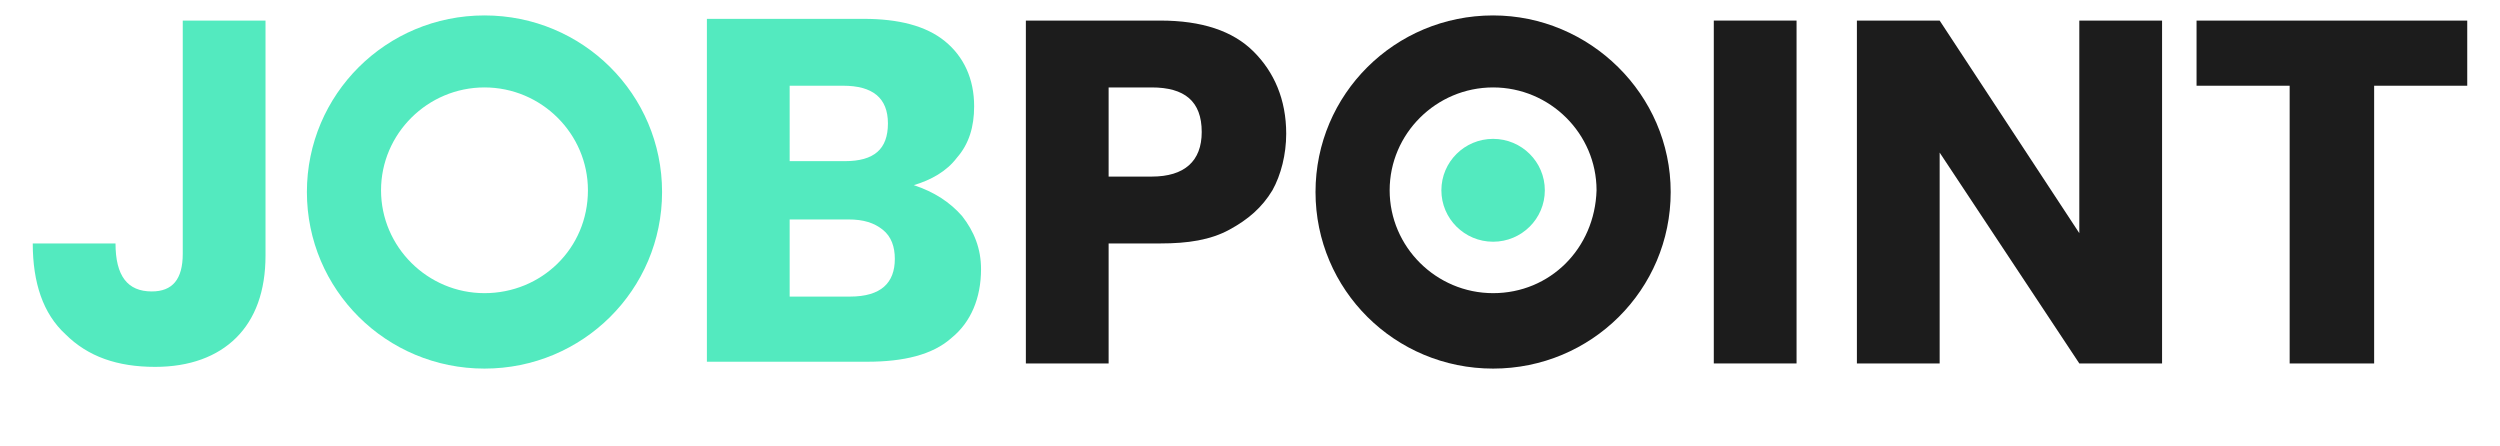 <?xml version="1.0" encoding="utf-8"?>
<!-- Generator: Adobe Illustrator 24.1.1, SVG Export Plug-In . SVG Version: 6.00 Build 0)  -->
<svg version="1.1" xmlns="http://www.w3.org/2000/svg" xmlns:xlink="http://www.w3.org/1999/xlink" x="0px" y="0px" viewBox="0 0 145 26" style="enable-background:new 0 0 144.9 25.5;" xml:space="preserve" width="129px" height="23px" preserveAspectRatio="none">
<style type="text/css">
	.st0{display:none;}
	.st1{display:inline;}
	.st2{fill:#53EABF;}
	.st3{fill:#1C1C1C;}
	.st4{display:inline;fill:#53EABF;}
	.st5{display:none;fill:#1C1C1C;}
	.st6{display:none;fill:#53EABF;}
</style>
<g id="Laag_1">
	<g id="Laag_1_1_">
	</g>
	<g id="Laag_2_1_">
	</g>
	<g id="Laag_3" class="st0">
		<g class="st1">
			<path class="st2" d="M15.4,1.4v13.5c0,2.1-0.6,3.7-1.7,4.8S11,21.4,9,21.4c-2.2,0-3.9-0.6-5.1-1.8S2,16.5,2,14.3h4.7
				c0,1.8,0.7,2.8,2.1,2.8c1.2,0,1.8-0.7,1.8-2.1V1.4H15.4z"/>
			<path class="st2" d="M55.9,12.7c0.7,0.9,1,1.9,1,3.1c0,1.7-0.6,3-1.7,4c-1.1,1-2.7,1.4-4.8,1.4h-9.2V1.4h9c2,0,3.6,0.4,4.7,1.3
				c1.1,0.9,1.7,2.1,1.7,3.8c0,1.2-0.3,2.2-1,3c-0.6,0.8-1.5,1.3-2.5,1.6C54.2,11.3,55.2,11.8,55.9,12.7z M46,9.5h3.1
				c1.7,0,2.5-0.7,2.5-2.1s-0.8-2.1-2.5-2.1H46V9.5L46,9.5z M52,15.1c0-0.7-0.2-1.3-0.7-1.7s-1.1-0.6-2-0.6H46v4.4h3.4
				C51.2,17.3,52,16.5,52,15.1z"/>
			<path class="st3" d="M64.5,14.2v6.9h-4.8V1.4h7.7c2.3,0,4.1,0.6,5.4,1.8c1.2,1.2,1.8,2.7,1.8,4.7c0,1.2-0.3,2.3-0.8,3.3
				c-0.6,1-1.4,1.7-2.4,2.3c-1.1,0.6-2.4,0.8-3.9,0.8L64.5,14.2L64.5,14.2z M69.8,7.8c0-1.7-1-2.6-2.9-2.6h-2.4v5.1h2.4
				C68.8,10.4,69.8,9.6,69.8,7.8z"/>
			<path class="st3" d="M104.4,1.4v19.8h-4.8V1.4H104.4z"/>
			<path class="st3" d="M125.6,21.2h-4.8l-8-12.1v12.1H108V1.4h4.8l8,12.2V1.4h4.8C125.6,1.4,125.6,21.2,125.6,21.2z"/>
			<path class="st3" d="M143.3,1.4v3.8H138v16h-4.8v-16h-5.3V1.4H143.3z"/>
		</g>
		<path class="st4" d="M36.9,6c-0.9-1.5-2.1-2.7-3.6-3.6s-3.2-1.3-5.1-1.3c-1.8,0-3.5,0.4-5,1.3S20.5,4.5,19.6,6s-1.3,3.3-1.3,5.2
			s0.4,3.7,1.3,5.2s2.1,2.8,3.6,3.6s3.2,1.3,5.1,1.3c1.8,0,3.5-0.4,5-1.3s2.7-2.1,3.6-3.6c0.9-1.6,1.3-3.3,1.3-5.2S37.8,7.5,36.9,6z
			 M30.8,16.3c-0.7,0.4-1.6,0.6-2.6,0.6l0,0l0,0l0,0c-1,0-1.9-0.2-2.6-0.7c-1.8-0.9-3-2.8-3-5s1.2-4,3-5c0.8-0.4,1.6-0.7,2.7-0.7
			l0,0l0,0l0,0c1,0,1.9,0.2,2.6,0.7c1.8,0.9,3,2.8,3,5S32.7,15.3,30.8,16.3z"/>
	</g>
	<path class="st5" d="M95.2,6c-0.9-1.5-2.1-2.7-3.6-3.6s-3.2-1.3-5.1-1.3c-1.8,0-3.5,0.4-5.1,1.3s-2.6,2-3.5,3.6
		c-0.9,1.5-1.3,3.3-1.3,5.2s0.4,3.7,1.3,5.2s2.1,2.8,3.6,3.6c1.5,0.9,3.2,1.3,5.1,1.3c1.8,0,3.5-0.4,5-1.3s2.7-2.1,3.6-3.6
		c0.9-1.6,1.3-3.3,1.3-5.2C96.6,9.3,96.1,7.5,95.2,6z M89.2,16.2c-0.7,0.4-1.6,0.6-2.6,0.6l0,0l0,0l0,0c-1,0-1.9-0.2-2.7-0.7
		c-1.8-0.9-3-2.8-3-5s1.2-4,3-5c0.8-0.4,1.7-0.7,2.7-0.7l0,0l0,0l0,0c1,0,1.9,0.2,2.6,0.7c1.8,0.9,3,2.8,3,5
		C92.3,13.4,91,15.3,89.2,16.2z"/>
</g>
<g id="Laag_2">
	<g>
		<path class="st2" d="M15.4,1.2v13.7c0,2.1-0.6,3.7-1.7,4.8c-1.1,1.1-2.7,1.7-4.7,1.7c-2.2,0-3.9-0.6-5.2-1.9
			c-1.3-1.2-1.9-3-1.9-5.3h4.8c0,1.9,0.7,2.8,2.1,2.8c1.2,0,1.8-0.7,1.8-2.2V1.2H15.4z"/>
		<path class="st2" d="M55.8,12.6c0.7,0.9,1.1,1.9,1.1,3.1c0,1.7-0.6,3.1-1.7,4c-1.1,1-2.8,1.4-4.9,1.4H41v-20h9.1
			c2,0,3.6,0.4,4.7,1.3c1.1,0.9,1.7,2.2,1.7,3.8c0,1.2-0.3,2.2-1,3c-0.6,0.8-1.5,1.3-2.5,1.6C54.2,11.2,55.1,11.8,55.8,12.6z
			 M45.8,9.4H49c1.7,0,2.5-0.7,2.5-2.2s-0.9-2.2-2.6-2.2h-3.1V9.4z M51.9,15.1c0-0.7-0.2-1.3-0.7-1.7s-1.1-0.6-2-0.6h-3.4v4.5h3.5
			C51.1,17.3,51.9,16.5,51.9,15.1z"/>
		<path class="st3" d="M64.3,14.2v7h-4.8v-20h7.8c2.4,0,4.2,0.6,5.4,1.8c1.2,1.2,1.9,2.8,1.9,4.8c0,1.2-0.3,2.4-0.8,3.3
			c-0.6,1-1.4,1.7-2.5,2.3c-1.1,0.6-2.4,0.8-4,0.8H64.3z M69.7,7.7c0-1.8-1-2.6-2.9-2.6h-2.5v5.2h2.5C68.7,10.3,69.7,9.4,69.7,7.7z"
			/>
		<path class="st3" d="M104.2,1.2v20h-4.8v-20H104.2z"/>
		<path class="st3" d="M125.4,21.2h-4.8l-8.1-12.3v12.3h-4.8v-20h4.8l8.1,12.4V1.2h4.8V21.2z"/>
		<path class="st3" d="M143.1,1.2V5h-5.4v16.2h-4.9V5h-5.4V1.2H143.1z"/>
	</g>
	<path class="st6" d="M36.9,5.8c-0.9-1.6-2.1-2.8-3.6-3.7c-1.5-0.9-3.3-1.3-5.1-1.3c-1.9,0-3.6,0.4-5.1,1.3
		c-1.5,0.9-2.8,2.1-3.7,3.7C18.5,7.4,18,9.2,18,11.1c0,2,0.4,3.7,1.3,5.3c0.9,1.6,2.1,2.8,3.7,3.7c1.5,0.9,3.2,1.3,5.1,1.3
		c1.9,0,3.6-0.4,5.1-1.3c1.5-0.9,2.8-2.1,3.7-3.7c0.9-1.6,1.3-3.3,1.3-5.3C38.2,9.2,37.8,7.4,36.9,5.8z M28.1,17
		c-3.2,0-5.9-2.6-5.9-5.9c0-3.2,2.6-5.9,5.9-5.9c3.2,0,5.9,2.6,5.9,5.9C34,14.4,31.4,17,28.1,17z"/>
	<path class="st5" d="M95.3,6c-0.9-1.6-2.1-2.8-3.6-3.7C90.1,1.5,88.4,1,86.6,1c-1.9,0-3.6,0.4-5.1,1.3c-1.5,0.9-2.8,2.1-3.7,3.7
		c-0.9,1.6-1.3,3.3-1.3,5.3c0,2,0.4,3.7,1.3,5.3c0.9,1.6,2.1,2.8,3.7,3.7c1.5,0.9,3.2,1.3,5.1,1.3c1.9,0,3.6-0.4,5.1-1.3
		c1.5-0.9,2.8-2.1,3.7-3.7c0.9-1.6,1.3-3.3,1.3-5.3C96.7,9.3,96.2,7.6,95.3,6z M86.6,17.2c-3.2,0-5.9-2.6-5.9-5.9
		c0-3.2,2.6-5.9,5.9-5.9c3.2,0,5.9,2.6,5.9,5.9C92.4,14.5,89.8,17.2,86.6,17.2z"/>
</g>
<g id="Laag_3_1_">
	<circle class="st2" cx="86.6" cy="11.1" r="3"/>
</g>
<g id="Laag_4">
</g>
<g id="Laag_4_kopie">
	<path class="st2" d="M28.1,0.9c-5.7,0-10.3,4.6-10.3,10.3s4.6,10.3,10.3,10.3s10.3-4.6,10.3-10.3S33.8,0.9,28.1,0.9z M28.1,17.1
		c-3.3,0-6-2.7-6-6c0-3.3,2.7-6,6-6s6,2.7,6,6C34.1,14.5,31.4,17.1,28.1,17.1z"/>
</g>
<g id="Laag_4_kopie_2">
	<path class="st3" d="M86.6,0.9c-5.7,0-10.3,4.6-10.3,10.3s4.6,10.3,10.3,10.3s10.3-4.6,10.3-10.3S92.2,0.9,86.6,0.9z M86.6,17.1
		c-3.3,0-6-2.7-6-6c0-3.3,2.7-6,6-6s6,2.7,6,6C92.5,14.5,89.9,17.1,86.6,17.1z"/>
</g>
</svg>
